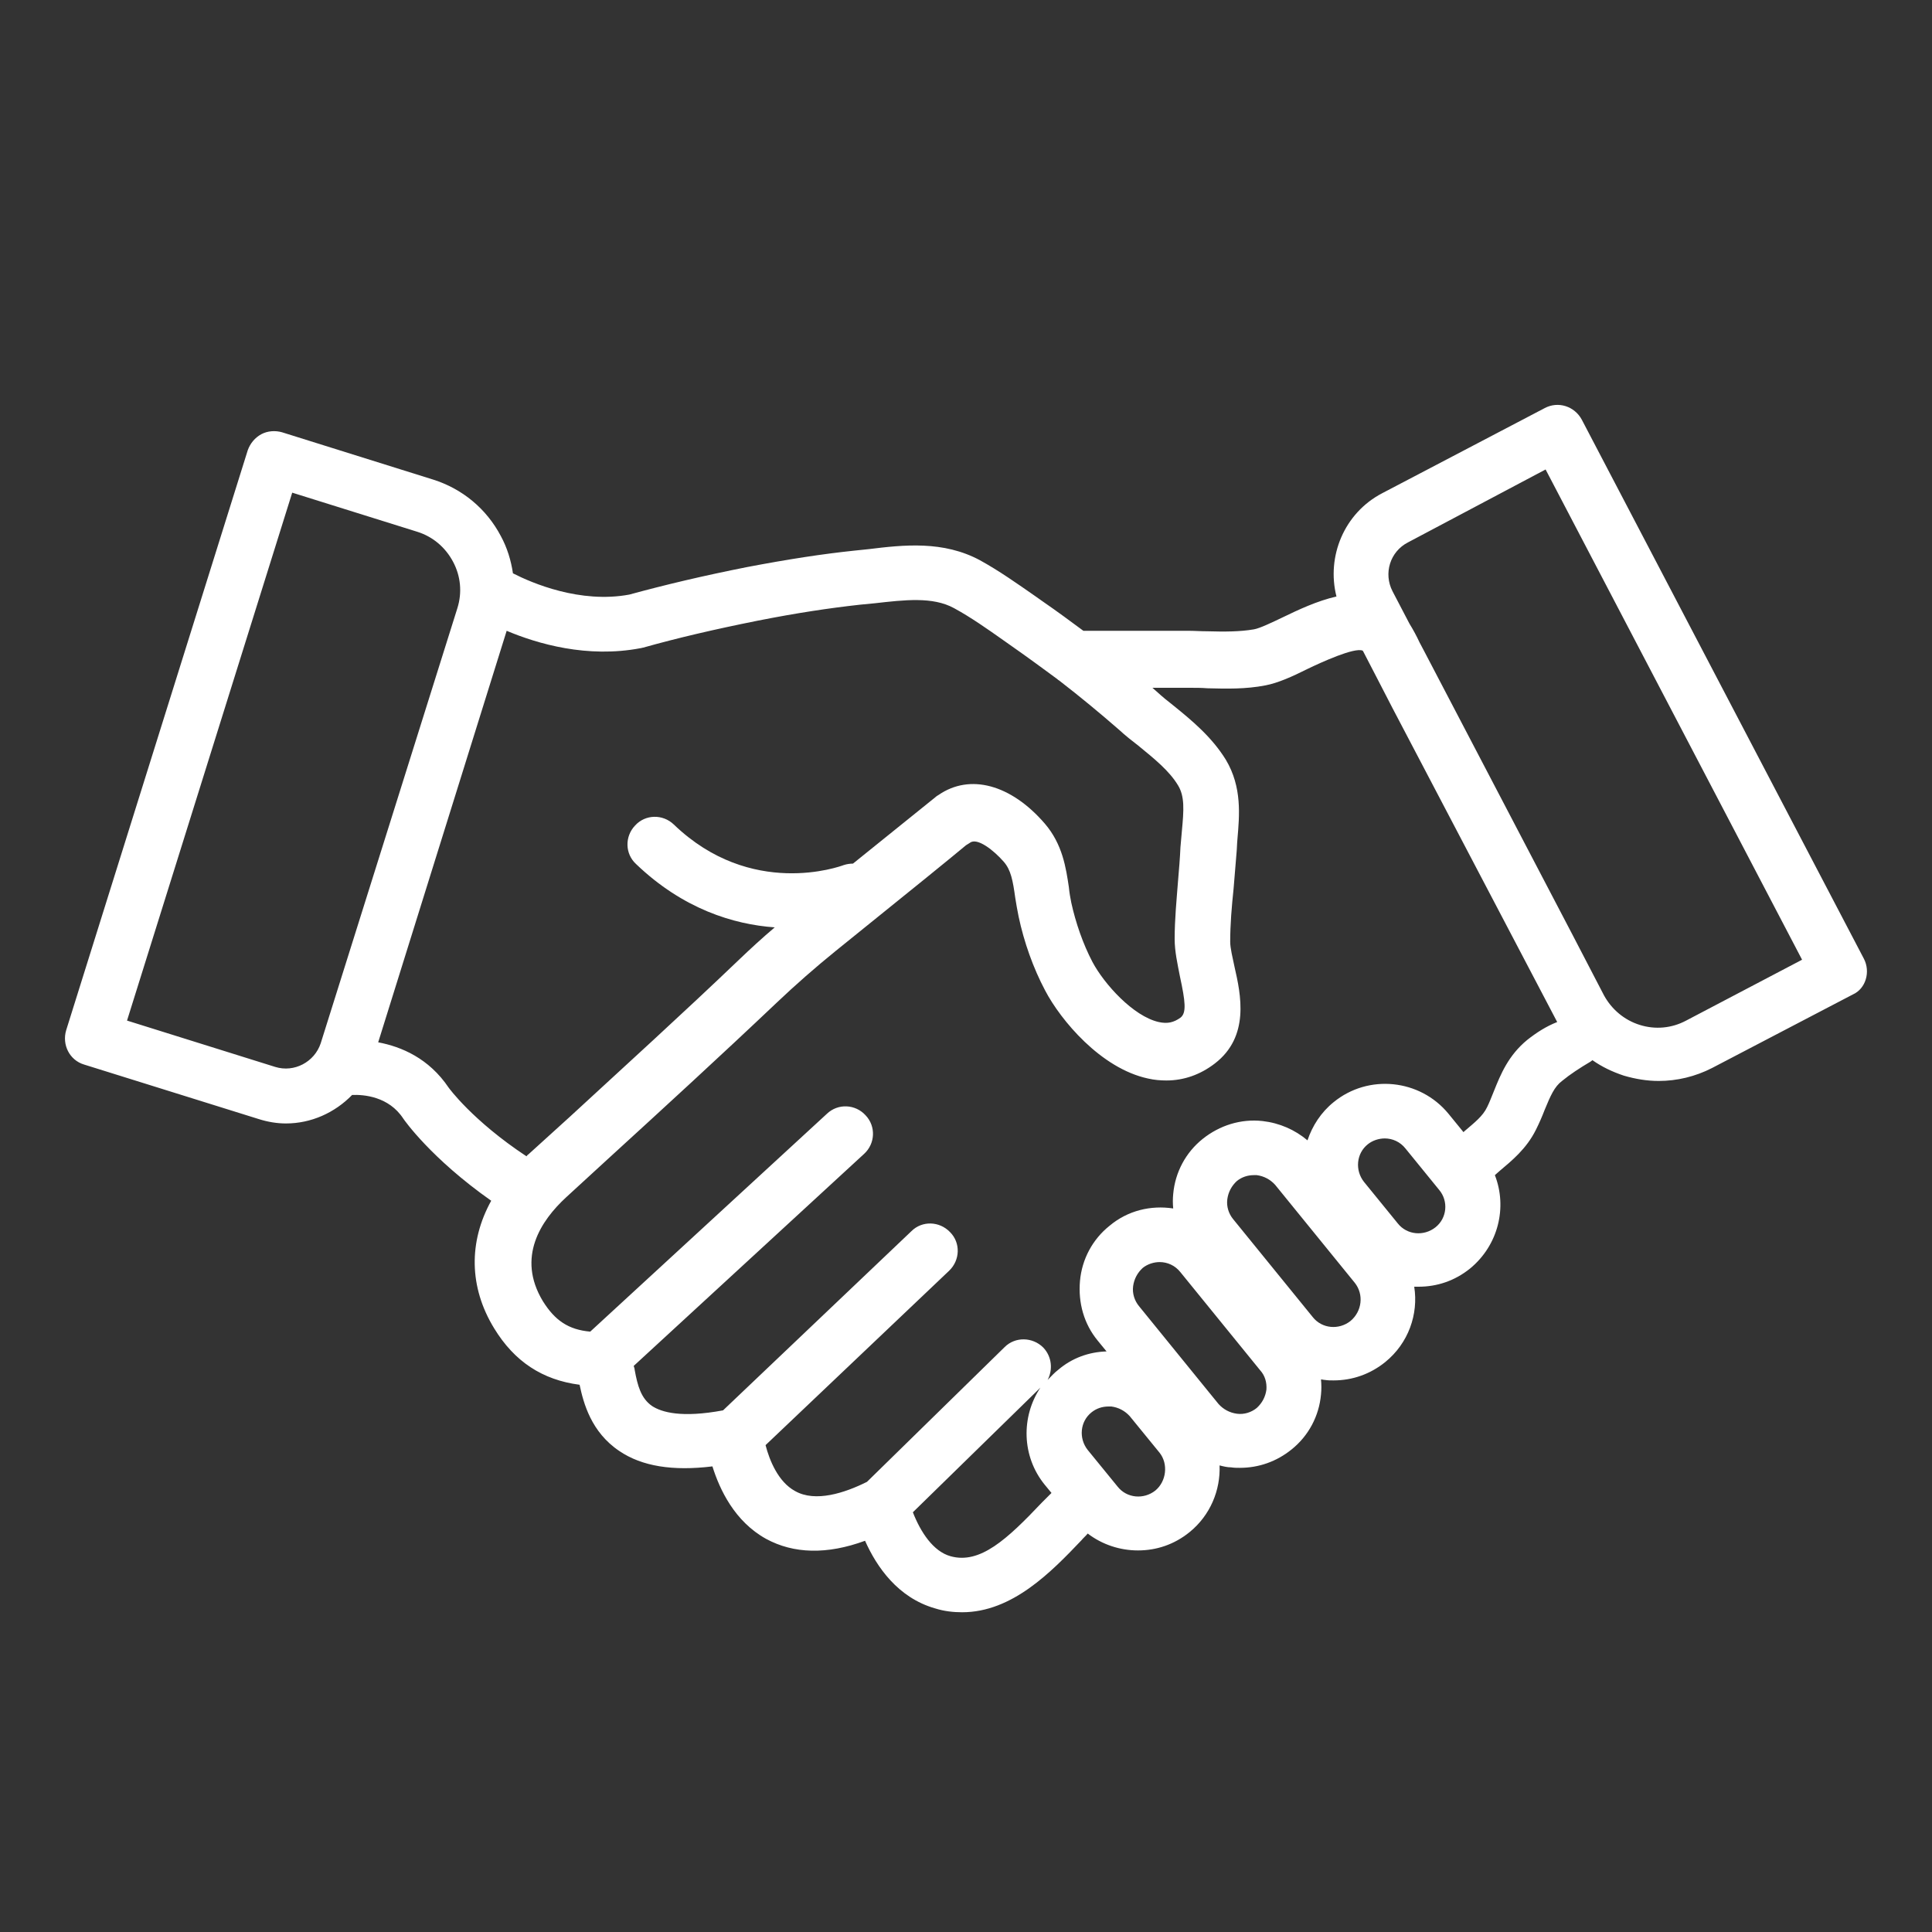 <?xml version="1.0" encoding="UTF-8"?>
<!-- Generator: Adobe Illustrator 27.2.0, SVG Export Plug-In . SVG Version: 6.00 Build 0)  -->
<svg xmlns="http://www.w3.org/2000/svg" xmlns:xlink="http://www.w3.org/1999/xlink" version="1.1" id="Layer_1" x="0px" y="0px" viewBox="0 0 400 400" style="enable-background:new 0 0 400 400;" xml:space="preserve">
<rect x="0" y="0" width="400" height="400" fill="#333333" stroke="none"/>
<style type="text/css">
	.st0{fill:#FFFFFF;}
</style>
<path class="st0" d="M385.9,198.5L327.5,86.9c-1.5-2.8-4.9-3.9-7.7-2.4l-33.6,17.6c-7.9,4.1-11.6,13.1-9.5,21.4  c-4,0.9-8,2.8-11.1,4.3c-2.3,1.1-4.8,2.3-6,2.5c-2.9,0.5-6.1,0.5-9.6,0.4c-1.4,0-2.7-0.1-4-0.1h-21.7c-2.7-2-5.4-4-8.3-6l-1.7-1.2  c-3.6-2.5-7.4-5.2-11.4-7.4c-7.6-4.1-15.8-3.2-23.1-2.3c-1,0.1-2,0.2-2.9,0.3c-6.7,0.7-13.8,1.8-22.2,3.4  c-9.1,1.8-17.1,3.7-24.4,5.7c-10.2,1.9-20.2-2.4-24.1-4.4c-0.4-2.7-1.2-5.3-2.5-7.7c-3-5.7-8-9.8-14-11.7l-31.3-9.8  c-1.4-0.4-3-0.3-4.3,0.4c-1.3,0.7-2.3,1.9-2.8,3.3L13.7,213.3c-0.9,3,0.7,6.2,3.7,7.1l36.2,11.3c1.9,0.6,3.8,0.9,5.6,0.9  c5.2,0,10.1-2.2,13.7-5.9c2.4-0.1,7.6,0.3,10.6,4.9c0.2,0.3,5.7,8.2,18.2,17c-4.7,8.5-4.6,17.9,0.6,26.4c4.2,6.9,10,10.7,17.7,11.7  c0.8,3.8,2.4,9.8,8.2,13.7c4.7,3.2,11.1,4.2,19.3,3.2c1.5,4.8,4.6,11.4,11.1,15c5.7,3.1,12.6,3.3,20.5,0.4c2.4,5.4,6.8,11.8,14.5,14  c1.9,0.6,3.8,0.8,5.6,0.8c10.4,0,18.5-8.4,24.7-14.9c0.4-0.5,0.9-0.9,1.3-1.4c3,2.3,6.7,3.5,10.4,3.5c3.8,0,7.5-1.2,10.7-3.8l0,0  c4.3-3.5,6.4-8.7,6.2-13.8c0.8,0.2,1.6,0.4,2.4,0.4c0.6,0.1,1.2,0.1,1.8,0.1c3.9,0,7.6-1.3,10.7-3.8c3.5-2.8,5.7-6.9,6.1-11.4  c0.1-1,0.1-2,0-3.1c0.3,0,0.5,0.1,0.8,0.1c0.6,0.1,1.2,0.1,1.8,0.1c3.9,0,7.6-1.3,10.7-3.8l0,0c4.8-3.9,6.9-9.9,6-15.6  c0.3,0,0.6,0,0.9,0c3.8,0,7.5-1.2,10.7-3.8c5.8-4.8,7.7-12.6,5.1-19.3c0.3-0.3,0.6-0.5,0.9-0.8c2.6-2.2,5.6-4.6,7.6-8.6  c0.7-1.4,1.3-2.8,1.8-4.1c1.2-2.9,2-4.8,3.6-6c1.7-1.4,3.7-2.7,5.9-4c0.1-0.1,0.3-0.2,0.4-0.3c2,1.4,4.1,2.4,6.5,3.2  c2.4,0.7,4.8,1.1,7.2,1.1c3.8,0,7.6-0.9,11.1-2.7l29.1-15.2C386.3,204.7,387.3,201.2,385.9,198.5z M57,220.9l-30.7-9.6L60.5,102  l25.9,8.1c3.2,1,5.8,3.2,7.4,6.2s1.9,6.4,0.9,9.6L66.4,216C65.1,219.9,60.9,222.1,57,220.9z M92.9,225.2c-4.1-6.1-9.8-8.5-14.6-9.4  l26.6-85.2c6.4,2.7,16.7,5.7,27.7,3.6c0.2,0,0.3-0.1,0.5-0.1c7.1-2,14.8-3.8,23.8-5.6c8.1-1.6,14.8-2.6,21.1-3.3  c1-0.1,2-0.2,3.1-0.3c6.2-0.7,12-1.4,16.4,1c3.5,1.9,6.9,4.3,10.3,6.7l1.7,1.2c3.3,2.3,6.4,4.6,9.4,6.8c0.1,0.1,0.2,0.2,0.4,0.3  c4.4,3.4,8.5,6.8,12.4,10.2c1.3,1.2,2.7,2.3,4,3.3c3.3,2.7,6.4,5.2,8.2,8.2c1.4,2.3,1.2,5.1,0.8,9.4c-0.1,1.1-0.2,2.2-0.3,3.4  c-0.1,2.3-0.3,4.6-0.5,7c-0.3,3.9-0.7,7.9-0.7,12c0,2.6,0.6,5.2,1.1,7.8c1.1,5.1,1.4,7.5,0.1,8.5c-1.4,1-2.7,1.3-4.5,0.9  c-5.3-1.2-11.3-7.9-13.7-12.4c-2-3.8-3.5-8.2-4.4-12.3c-0.2-1-0.4-2.1-0.5-3.2c-0.6-4-1.3-8.9-5-13.2c-7-8.1-15.5-10.4-22-5.9  c-0.2,0.1-0.5,0.3-0.7,0.5l0,0l0,0l0,0c-1,0.8-9.3,7.5-17,13.7c-0.6,0-1.3,0.1-1.9,0.3c-0.8,0.3-19.2,7-35.2-8.4  c-2.3-2.2-5.9-2.1-8,0.2c-2.2,2.3-2.1,5.9,0.2,8c9.7,9.3,20.2,12.5,28.7,13.1c-2.6,2.2-5.1,4.5-7.5,6.8  c-11.5,11-23.4,21.8-34.9,32.4c-2.9,2.6-5.7,5.2-8.6,7.8c-0.2,0.1-0.3,0.3-0.4,0.4C97.8,232,92.9,225.2,92.9,225.2z M196.8,322.2  c-3.6-1-6.2-5-7.8-9.1l26.4-25.8c-4,6-3.9,14.2,0.9,20.1l1.4,1.7c-0.7,0.7-1.3,1.3-2,2C208.5,318.7,202.9,323.9,196.8,322.2z   M239.2,308.6c-2.4,1.9-5.9,1.6-7.8-0.8l-6.2-7.6c-1.9-2.4-1.6-5.9,0.8-7.8c1-0.8,2.2-1.2,3.5-1.2c0.2,0,0.4,0,0.6,0  c1.5,0.2,2.8,0.9,3.8,2l6.2,7.6C241.9,303.1,241.5,306.7,239.2,308.6z M262.2,287.7c-0.2,1.5-0.9,2.8-2,3.8l0,0  c-1.1,0.9-2.6,1.4-4.1,1.2c-1.5-0.2-2.8-0.9-3.8-2l-2.2-2.7l0,0l0,0l-14.3-17.6c-0.9-1.1-1.4-2.6-1.2-4.1s0.9-2.8,2-3.8  c1-0.8,2.3-1.2,3.5-1.2c1.6,0,3.2,0.7,4.3,2.1l16.5,20.3C261.9,284.8,262.3,286.2,262.2,287.7z M279.6,273.5  c-2.4,1.9-5.9,1.6-7.8-0.8l-16.5-20.3c-0.9-1.1-1.4-2.6-1.2-4.1s0.9-2.8,2-3.8c1-0.8,2.2-1.2,3.5-1.2c0.2,0,0.4,0,0.6,0  c1.5,0.2,2.8,0.9,3.8,2l16.5,20.3C282.4,268,282,271.5,279.6,273.5z M297.2,254.1c-2.4,1.9-5.9,1.6-7.8-0.8l-7-8.6  c-1.9-2.4-1.6-5.9,0.8-7.8c1-0.8,2.3-1.2,3.5-1.2c1.6,0,3.2,0.7,4.3,2.1l7,8.6C299.9,248.7,299.6,252.2,297.2,254.1z M316.2,215.3  c-3.9,3.2-5.5,7.1-6.9,10.6c-0.5,1.2-0.9,2.3-1.4,3.3c-0.9,1.9-2.6,3.2-4.7,5c-0.1,0.1-0.1,0.1-0.2,0.2l-3.1-3.8  c-5.9-7.2-16.6-8.3-23.8-2.4c-2.6,2.1-4.4,4.9-5.4,7.9c-2.6-2.2-5.8-3.6-9.3-4c-4.5-0.5-8.9,0.9-12.4,3.7s-5.7,6.9-6.1,11.4  c-0.1,1-0.1,2,0,3c-4.6-0.7-9.4,0.4-13.2,3.6c-3.5,2.8-5.7,6.9-6.1,11.4s0.8,8.9,3.7,12.4l1.8,2.2c-3.7,0.1-7.2,1.4-10,3.8  c-0.8,0.6-1.5,1.4-2.2,2.1c1.1-2.1,0.9-4.8-0.9-6.7c-2.2-2.2-5.8-2.3-8-0.1l-28.5,27.9c-4.6,2.3-10.7,4.3-14.9,1.9  c-3.5-1.9-5.3-6.4-6.1-9.5l38-36.1c2.3-2.2,2.4-5.8,0.2-8c-2.2-2.3-5.8-2.4-8-0.2l-39,37.1c-8.6,1.6-12.7,0.4-14.7-0.9  c-2.3-1.6-3-4.2-3.6-7.5c0-0.2-0.1-0.5-0.2-0.8l47.7-43.9c2.3-2.1,2.5-5.7,0.3-8c-2.1-2.3-5.7-2.5-8-0.3l-49,45.1  c-4.5-0.4-7.3-2.3-9.8-6.3c-5.5-9.1-0.4-16.7,4.8-21.5c2.8-2.6,5.7-5.2,8.5-7.8c11.6-10.6,23.5-21.5,35.1-32.5  c3.9-3.7,8-7.3,12.2-10.7c17-13.7,24-19.4,27-21.9c0.3-0.2,0.5-0.3,0.8-0.5c1.5-1.2,5,1.6,7,3.9c1.5,1.7,1.9,3.9,2.4,7.5  c0.2,1.2,0.4,2.5,0.7,3.9c1.1,5.2,3,10.6,5.5,15.3c3.2,6.1,11.5,16.1,21.3,18.2c1.3,0.3,2.6,0.4,3.8,0.4c3.6,0,7-1.2,10-3.5  c7.3-5.6,5.4-14.3,4.1-20c-0.4-1.9-0.9-3.9-0.9-5.2c0-3.6,0.3-7.2,0.7-11c0.2-2.4,0.4-4.9,0.6-7.3c0.1-1,0.1-2,0.2-3  c0.4-4.8,1-10.7-2.4-16.4c-2.9-4.7-7-8.1-10.7-11.1c-1.3-1-2.5-2-3.6-3c-0.3-0.3-0.6-0.5-0.9-0.8h7.7c1.2,0,2.5,0,3.7,0.1  c3.9,0.1,7.9,0.2,12-0.6c2.6-0.5,5.5-1.8,8.7-3.4c2.9-1.4,9.7-4.5,11.4-3.8c0,0,0,0,0.1,0.1l2.9,5.6l0,0l3.2,6.2l34.1,65  C320.1,212.5,318.1,213.8,316.2,215.3z M349.1,211.3c-3,1.6-6.4,1.9-9.6,0.9s-5.8-3.2-7.4-6.1l-6.6-12.7l-30.7-58.7  c-0.3-0.6-0.6-1.1-0.9-1.7c-0.6-1.3-1.3-2.6-2.1-3.9l-3.5-6.7c-1.9-3.7-0.5-8.2,3.2-10.1L320,97.2l53.1,101.5L349.1,211.3z"></path>
</svg>
